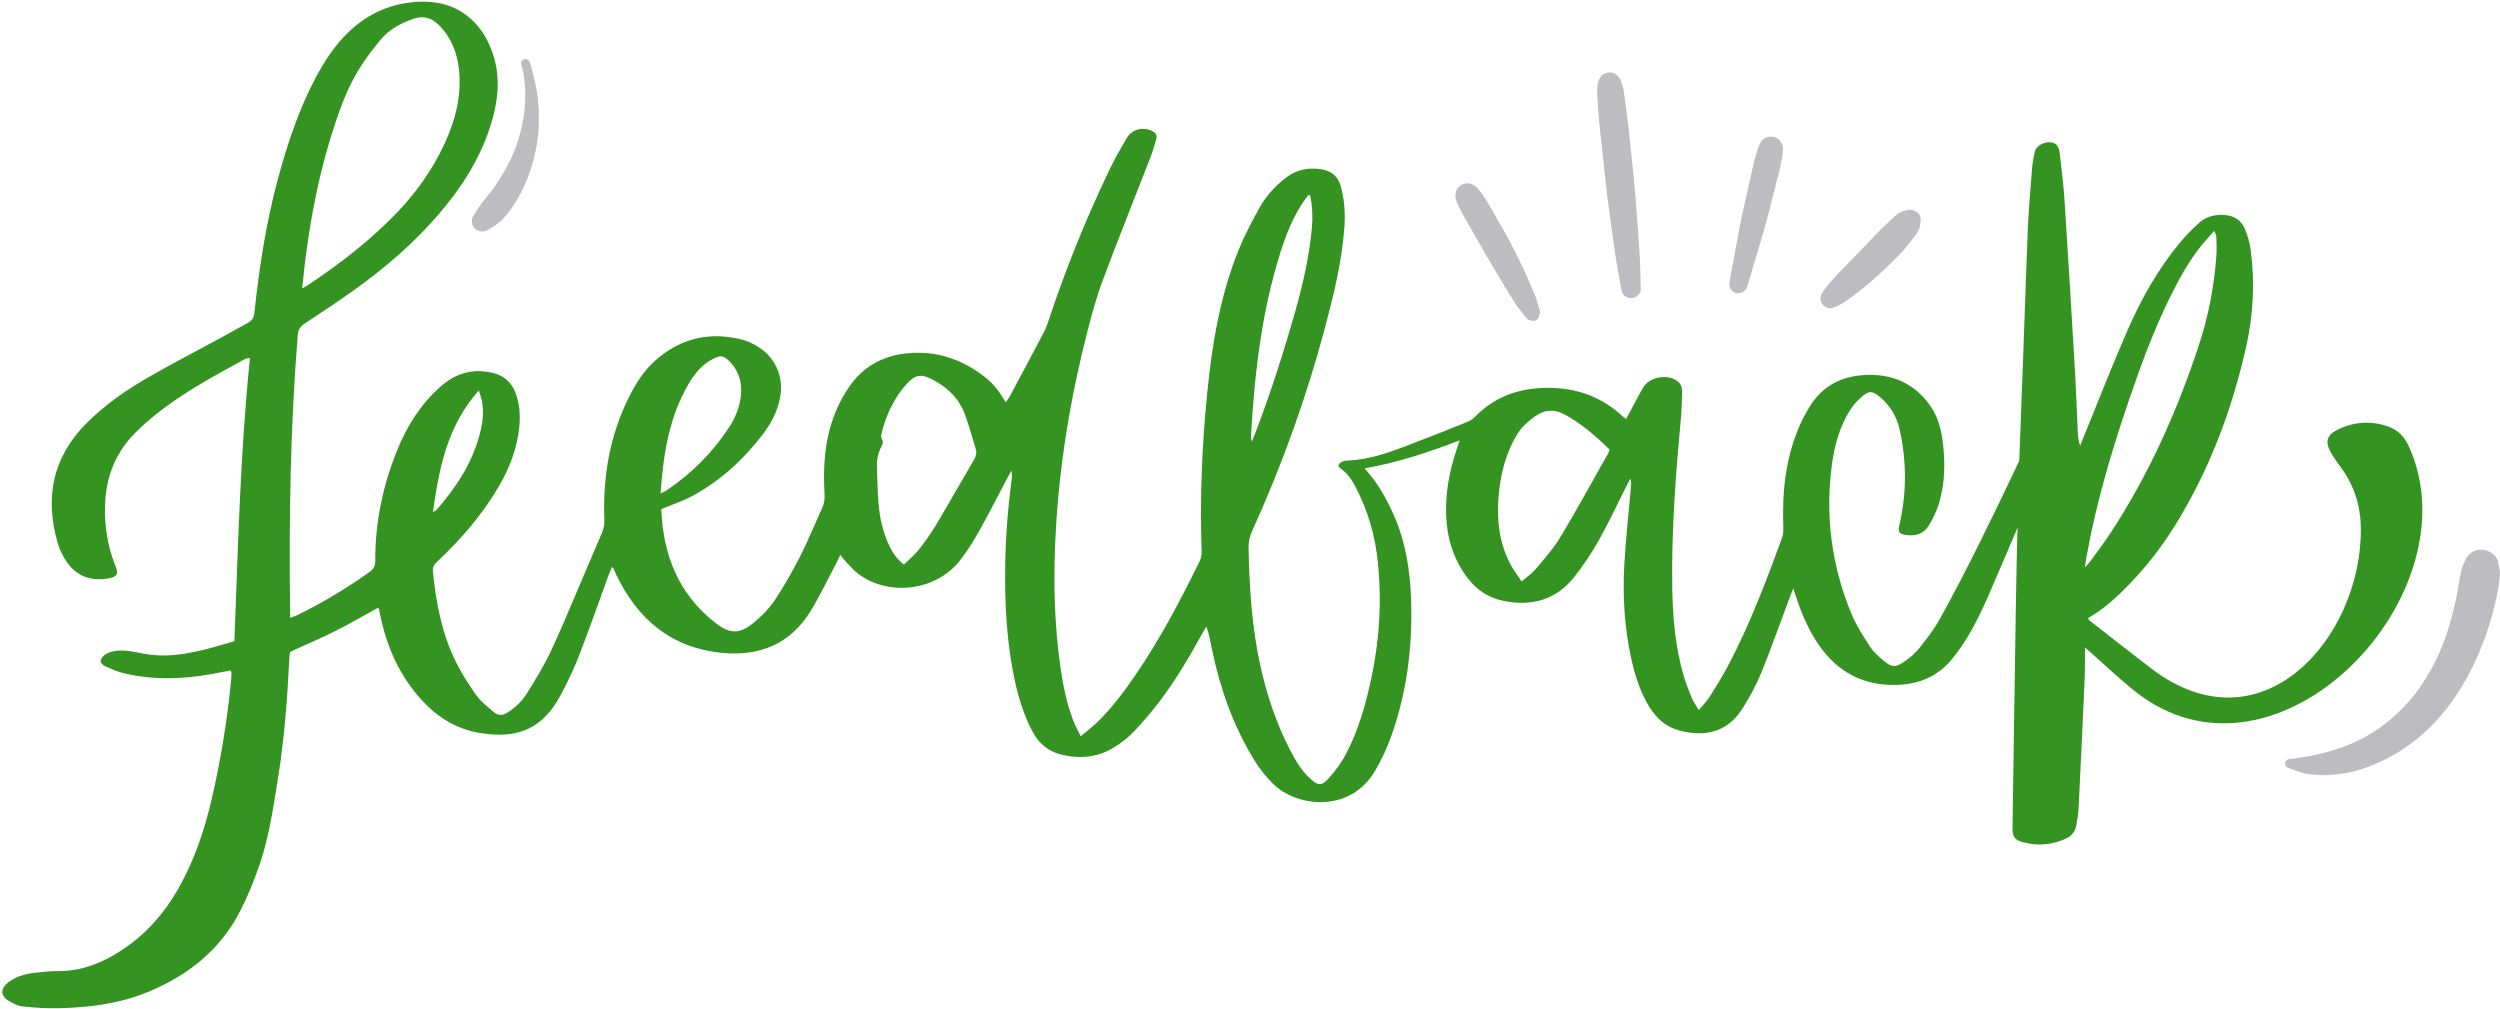 <?xml version="1.0" encoding="UTF-8" standalone="no"?><svg xmlns="http://www.w3.org/2000/svg" xmlns:xlink="http://www.w3.org/1999/xlink" fill="#000000" height="595.1" preserveAspectRatio="xMidYMid meet" version="1" viewBox="-1.3 -1.0 1475.2 595.1" width="1475.2" zoomAndPan="magnify"><g><g id="change1_1"><path d="M1420,262.14c-2.47-5.39-6.24-9.34-11.75-11.34c-10.46-3.79-20.8-2.99-30.68,1.99 c-5.61,2.83-6.85,6.81-3.96,12.33c1.84,3.51,4.27,6.74,6.62,9.96c7.8,10.72,11.47,22.81,11.57,35.92 c0.46,64.42-58.5,132.01-123.54,82.57c-12.34-9.39-24.51-19-36.73-28.56c-0.31-0.24-0.41-0.75-0.69-1.29 c9.06-5.18,16.62-12.04,23.78-19.4c10.41-10.71,19.55-22.42,27.42-35.1c20.27-32.68,33.67-68.13,42.06-105.54 c4.23-18.88,5.27-37.99,2.69-57.19c-0.57-4.22-1.79-8.47-3.42-12.41c-2.12-5.11-6.31-7.81-11.98-8.21 c-5.7-0.4-10.94,0.93-15.15,4.72c-4.14,3.73-8.09,7.76-11.62,12.06c-12.66,15.45-22.44,32.74-30.39,50.94 c-9.22,21.08-17.54,42.56-26.25,63.86c-0.62,1.51-1.23,3.03-1.85,4.55c-1.08-3.11-1.28-5.96-1.41-8.81 c-0.52-11.34-0.89-22.69-1.55-34.02c-2-34-4.02-68-6.23-101.99c-0.61-9.41-1.8-18.78-2.89-28.15c-0.19-1.64-0.82-3.63-1.96-4.69 c-3.44-3.16-11.44-0.61-12.61,3.98c-0.86,3.39-1.44,6.9-1.72,10.39c-0.96,12.11-2.02,24.22-2.51,36.35 c-1.38,34.07-2.39,68.15-3.78,102.22c-3.39,83.22-3.81,166.51-5.22,249.77c-0.09,5.57,1.03,7.56,6.42,9 c8.65,2.31,17.11,1.47,25.25-2.29c3.3-1.52,5.31-4.07,5.92-7.63c0.54-3.15,1.2-6.31,1.36-9.48c1.27-25.54,2.48-51.08,3.6-76.63 c0.26-5.99,0.15-12,0.22-18.98c1.84,1.64,2.97,2.65,4.11,3.66c8.27,7.3,16.28,14.91,24.87,21.81 C1341.95,474.04,1460.14,349.57,1420,262.14z M1229.81,328.11c5.71-32.18,15.01-63.39,25.58-94.26 c6.88-20.12,14.24-40.05,23.64-59.16c5.3-10.77,11.03-21.3,18.59-30.69c2.29-2.84,4.78-5.51,7.68-8.83c0.6,1.65,1.2,2.57,1.23,3.51 c0.11,3.83,0.28,7.67,0,11.48c-1.35,18.24-4.84,36.09-10.61,53.45c-12.79,38.53-29.25,75.35-51.52,109.41 c-3.84,5.88-8.12,11.48-12.23,17.18c-0.71,0.98-1.63,1.82-3.25,3.61C1229.33,331.15,1229.54,329.63,1229.81,328.11z" fill="#359421"/></g><g id="change1_2"><path d="M1196.68,270.06c-0.25-3.54-0.6-7.09-0.94-10.64c-9.58,20.1-19.16,40.2-29.04,60.14 c-7.38,14.89-15.04,29.66-23.07,44.21c-3.45,6.26-7.89,12.02-12.35,17.65c-2.44,3.08-5.62,5.7-8.85,7.99 c-5.08,3.59-7.27,3.51-12.01-0.36c-3.07-2.51-6.18-5.27-8.31-8.54c-4.08-6.27-8.18-12.7-11.01-19.57 c-11.49-27.91-15.42-56.98-11.54-86.96c1.48-11.47,4.43-22.65,10.58-32.61c2.05-3.32,4.88-6.35,7.91-8.84 c3.71-3.05,5.59-2.71,9.38,0.28c6.54,5.17,10.53,11.93,12.3,20.03c4.09,18.72,4.08,37.43-0.27,56.11c-0.89,3.8-0.29,5.01,3.43,5.65 c5.65,0.97,10.76-0.31,13.86-5.37c2.48-4.04,4.66-8.43,6.03-12.95c3.62-11.96,3.87-24.25,2.29-36.59c-0.94-7.35-2.75-14.47-7-20.71 c-9.54-13.98-23.03-19.68-39.64-18.65c-13.68,0.85-24.52,6.71-31.81,18.51c-1.93,3.12-3.72,6.35-5.25,9.68 c-8.89,19.36-11.11,39.87-10.4,60.89c0.08,2.35,0.06,4.89-0.73,7.05c-9.47,25.82-19.19,51.55-32.11,75.91 c-3.29,6.2-7.04,12.17-10.81,18.1c-1.6,2.52-3.81,4.66-6.2,7.52c-1.59-2.7-3.13-4.74-4.08-7.03c-1.83-4.42-3.57-8.91-4.91-13.5 c-4.91-16.88-6.37-34.25-6.65-51.71c-0.55-33.62,2.07-67.1,5.14-100.55c0.45-4.93,0.52-9.89,0.63-14.84 c0.06-2.46-0.53-4.77-2.63-6.41c-5.55-4.36-16.34-2.7-20.04,3.31c-2.59,4.22-4.78,8.68-7.15,13.03c-1.04,1.92-2.06,3.85-3.18,5.95 c-0.92-0.69-1.46-1.02-1.92-1.45c-12.3-11.43-26.92-16.86-43.63-16.93c-16.88-0.07-31.77,4.81-43.76,17.25 c-1.48,1.53-3.64,2.57-5.67,3.38c-11.87,4.77-23.74,9.52-35.7,14.04c-10.78,4.07-21.69,7.71-33.38,8.24 c-2.17,0.1-4.48,0.44-5.79,2.9c0.35,0.57,0.54,1.29,1,1.58c4.52,2.86,7.18,7.21,9.54,11.78c6.98,13.51,11.14,27.9,12.73,42.98 c2.49,23.56,1.07,46.96-3.96,70.1c-3.3,15.18-7.54,30.13-14.84,43.94c-2.66,5.02-6.12,9.77-9.93,13.99 c-4.56,5.06-6.45,4.79-11.48,0.05c-5.08-4.79-8.56-10.73-11.7-16.86c-7.92-15.46-13.4-31.81-17.19-48.71 c-5.17-23.05-6.62-46.49-7.1-70.03c-0.07-3.43,0.5-6.57,1.93-9.73c17.66-38.95,32.18-79.04,43.16-120.39 c5.09-19.18,9.8-38.42,11.39-58.27c0.67-8.35,0.21-16.62-1.95-24.74c-1.54-5.81-5.27-9.42-11.25-10.42 c-7.77-1.3-14.92,0.07-21.3,4.98c-6.3,4.85-11.61,10.68-15.45,17.53c-4.67,8.35-9.16,16.89-12.7,25.75 c-10.71,26.81-15.38,55.06-18.23,83.6c-3.11,31.05-4.4,62.2-3.3,93.42c0.07,1.98-0.31,4.2-1.18,5.96 c-11.43,23.26-23.44,46.2-38.18,67.59c-6.63,9.62-13.59,19-22,27.18c-2.95,2.86-6.25,5.36-9.98,8.51 c-1.69-3.52-3.25-6.28-4.38-9.21c-3.87-10.05-6.01-20.54-7.53-31.16c-4.7-32.8-4.38-65.69-1.54-98.59 c2.89-33.52,8.89-66.54,17.19-99.12c2.68-10.51,5.54-21.04,9.33-31.19c9.12-24.4,18.85-48.58,28.27-72.87 c1.27-3.27,2.16-6.69,3.17-10.06c0.71-2.38-0.21-3.97-2.45-5c-5.65-2.59-11.81-1.02-14.96,4.31c-3.57,6.05-7.08,12.17-10.11,18.5 c-13.75,28.72-25.74,58.17-35.74,88.42c-0.85,2.57-1.76,5.17-3.01,7.56c-6.68,12.74-13.48,25.43-20.26,38.11 c-0.55,1.04-1.34,1.95-2.23,3.23c-0.94-1.47-1.64-2.51-2.29-3.59c-2.78-4.56-6.31-8.45-10.53-11.7 c-13.06-10.05-27.73-15.09-44.29-13.71c-14.85,1.24-26.93,7.54-35.43,20.08c-5.26,7.75-9.05,16.16-11.43,25.21 c-3.3,12.52-3.67,25.28-2.95,38.1c0.16,2.79-0.19,5.34-1.36,7.89c-4.34,9.44-8.22,19.11-12.91,28.36 c-4.48,8.82-9.37,17.49-14.84,25.72c-3.31,4.98-7.63,9.52-12.25,13.36c-8.64,7.19-14.37,7.25-23.21,0.33 c-21.87-17.09-30.74-40.41-31.78-67c6.68-2.8,12.81-4.78,18.38-7.8c16.7-9.06,30.4-21.7,41.85-36.77 c4.78-6.29,8.35-13.24,9.86-21.11c2.29-11.94-2.4-23.36-12.63-29.9c-2.79-1.79-5.9-3.37-9.08-4.23 c-19.55-5.26-37.05-1.2-52.15,12.33c-6.38,5.72-11.01,12.89-14.86,20.48c-11.63,22.94-15.91,47.43-14.97,72.94 c0.1,2.8-0.23,5.31-1.34,7.88c-4.89,11.29-9.62,22.66-14.48,33.97c-5.37,12.48-10.51,25.08-16.36,37.33 c-3.85,8.05-8.6,15.69-13.3,23.29c-2.87,4.63-6.78,8.46-11.43,11.48c-2.87,1.87-5.67,2.22-8.32-0.13 c-3.46-3.06-7.36-5.85-10.01-9.53c-4.56-6.32-8.82-12.98-12.29-19.95c-8.36-16.84-11.77-35.05-13.64-53.62 c-0.29-2.88,1.13-4.36,2.93-6.06c13.93-13.1,26.32-27.48,36.01-44.05c5.53-9.46,9.64-19.5,11.42-30.36 c1.36-8.29,1.48-16.56-1.51-24.61c-2.49-6.71-7.32-10.72-14.27-12.17c-2.03-0.42-4.11-0.7-6.17-0.8 c-9.13-0.45-16.9,2.93-23.64,8.85c-11.78,10.36-19.93,23.25-25.79,37.65c-8.53,20.96-13.05,42.77-12.99,65.44 c0.01,2.82-0.78,4.68-3.16,6.38c-13.69,9.8-28.07,18.41-43.2,25.78c-1.07,0.52-2.25,0.8-3.9,1.37c0-1.98,0.02-3.39,0-4.81 c-0.7-54.07,0.22-108.09,4.53-162.03c0.26-3.29,1.56-5.07,4.19-6.8c9.89-6.49,19.74-13.06,29.36-19.94 c18-12.89,34.73-27.25,49.24-44.05c14.26-16.5,25.79-34.61,31.88-55.77c3.41-11.85,4.71-23.89,1.49-35.98 c-4.63-17.41-17.81-35.13-44.32-34.1c-16.21,0.63-30.14,6.68-41.8,17.85c-8.05,7.71-14.11,16.92-19.33,26.71 c-10,18.74-16.61,38.76-22.18,59.15c-7.14,26.13-11.22,52.83-14.1,79.72c-0.34,3.14-1.53,4.87-4.18,6.25 c-5.38,2.81-10.62,5.9-15.96,8.8c-13.77,7.48-27.69,14.69-41.29,22.45c-13.64,7.78-26.57,16.65-37.72,27.84 c-19.88,19.96-24.61,43.72-17.04,70.28c1.24,4.37,3.4,8.72,6.09,12.37c5.99,8.14,14.53,10.6,24.27,8.79 c4.71-0.88,5.74-2.61,3.96-6.97c-3.72-9.13-5.69-18.61-6.21-28.39c-1.01-19.03,3.72-36.17,17.37-50.09 c3.91-3.98,8.13-7.7,12.48-11.19c16.3-13.07,34.66-22.88,52.9-32.86c0.59-0.32,1.37-0.29,2.71-0.54 c-5.72,55.81-7.05,111.39-9.18,167.18c-6.53,1.83-12.46,3.7-18.5,5.14c-11.41,2.73-22.93,4.48-34.68,2.27 c-2.67-0.5-5.34-1.04-8.02-1.46c-4.81-0.75-9.63-0.77-14.11,1.33c-1.42,0.67-2.94,2.12-3.43,3.55c-0.65,1.9,1.11,3.33,2.7,4.03 c3.5,1.53,7.03,3.15,10.72,4.02c17.24,4.11,34.58,3.59,51.91,0.48c3.74-0.67,7.46-1.43,11.23-2.16c0.21,0.71,0.48,1.16,0.46,1.6 c-0.09,2.08-0.21,4.15-0.42,6.22c-2.31,22.93-6.05,45.62-11.26,68.08c-4.29,18.47-10.25,36.24-19.66,52.83 c-8.55,15.06-19.7,27.51-34.24,36.89c-11.08,7.15-22.96,11.85-36.41,11.82c-4.47-0.01-8.95,0.4-13.39,0.91 c-5.76,0.66-11.38,1.98-16.13,5.58c-5.09,3.86-4.99,8.12,0.45,11.33c2.44,1.44,5.23,2.8,7.98,3.07c6.97,0.7,14.01,1.18,21,1.02 c17.98-0.41,35.67-2.56,52.55-9.49c23.92-9.82,43.09-25.03,54.91-48.35c4.53-8.95,8.35-18.35,11.53-27.87 c5.58-16.73,7.98-34.22,10.76-51.58c3.67-22.93,5.28-46.05,6.47-69.22c0.07-1.39,0.3-2.78,0.41-3.77 c9.2-4.2,18.05-7.94,26.61-12.24c8.62-4.33,16.96-9.21,25.41-13.84c0.29,0.53,0.41,0.66,0.44,0.81c0.4,1.88,0.75,3.76,1.17,5.63 c4.35,19.45,12.65,36.85,26.93,51.04c8.36,8.31,18.31,14.01,29.95,16.19c25.13,4.7,39.25-3.44,49.34-22.39 c3.97-7.46,7.65-15.14,10.7-23.02c6.11-15.8,11.7-31.8,17.52-47.71c0.55-1.5,1.24-2.95,1.96-4.66c0.61,0.66,0.75,0.76,0.81,0.89 c0.58,1.32,1.1,2.66,1.72,3.95c12.56,25.98,32.1,42.75,61.58,45.87c22.39,2.37,40.81-4.8,52.95-24.48 c5.69-9.22,10.31-19.11,15.4-28.7c0.73-1.38,1.35-2.81,2.2-4.61c1.14,1.44,1.92,2.64,2.9,3.64c2.68,2.73,5.15,5.78,8.21,7.99 c18.14,13.05,45.32,9.48,59.22-7.95c4.46-5.59,8.28-11.78,11.79-18.03c5.8-10.31,11.11-20.89,16.64-31.35 c0.72-1.36,1.5-2.68,2.25-4.02c0.44,2.2,0.27,4.21,0.01,6.2c-2.56,19.21-3.83,38.5-3.76,57.87c0.07,20.52,1.51,40.9,5.96,60.98 c2.22,10.02,5.3,19.76,10.14,28.87c3.63,6.83,9.01,11.65,16.57,13.56c11.33,2.86,22.3,1.93,32.28-4.54c4-2.59,7.9-5.56,11.15-9.01 c5.47-5.81,10.66-11.92,15.47-18.29c9.36-12.4,17.23-25.78,24.71-39.38c0.79-1.43,1.65-2.82,2.47-4.23 c1.68,4.67,2.4,9.04,3.29,13.37c4.78,23.2,12.6,45.28,25,65.53c3.06,4.99,6.85,9.69,10.99,13.84 c13.88,13.88,45.65,17.69,60.42-7.84c3.58-6.19,6.7-12.77,9.14-19.49c9.52-26.18,12.86-53.33,11.98-81.1 c-0.55-17.42-3.24-34.35-10.36-50.41c-4.29-9.68-9.43-18.83-17.11-27.22c19.41-3.39,37.48-9.36,56.1-16.52 c-0.84,2.53-1.32,4-1.81,5.48c-4.2,12.53-6.59,25.37-6.15,38.63c0.45,13.62,4.34,26.11,12.63,37.07 c5.54,7.32,12.82,11.96,21.85,13.68c16.24,3.1,30.35-0.8,40.86-13.92c5.57-6.95,10.54-14.5,14.91-22.26 c5.88-10.44,10.91-21.34,16.31-32.05c0.69-1.37,1.42-2.73,2.14-4.09c0.58,1.72,0.51,3.25,0.37,4.77 c-1.34,15.29-3.07,30.55-3.93,45.86c-1.07,18.9,0.1,37.72,4.22,56.27c1.92,8.62,4.58,16.99,8.77,24.79 c4.3,8.01,10.15,14.43,19.27,16.9c15.17,4.12,28.84,1.29,37.87-13.53c3.98-6.53,7.78-13.29,10.65-20.36 c5.94-14.65,11.2-29.59,16.75-44.4c0.57-1.52,1.18-3.02,2.12-5.45c1.04,3.07,1.71,5.02,2.38,6.98c3.15,9.27,7.08,18.16,12.67,26.26 c11.36,16.45,26.91,24.47,46.98,23.63c12.66-0.53,23.41-5.21,31.5-14.98c4.16-5.02,7.83-10.53,11.07-16.19 c3.8-6.65,7.16-13.58,10.22-20.61c8.17-18.77,16.15-37.62,24.18-56.45C1197.67,286.88,1197.25,278.19,1196.68,270.06z M754.34,147.68c3.29-10.38,7.29-20.48,13.44-29.58c0.96-1.42,2.05-2.74,3.08-4.11c0.35,0.17,0.69,0.33,1.04,0.5 c1.2,6.26,1.5,12.57,0.92,18.94c-1.47,16.3-5.03,32.19-9.44,47.9c-6.91,24.62-14.71,48.96-23.81,72.87 c-0.56,1.48-1.2,2.93-2.24,5.47c-0.31-1.53-0.52-2.01-0.49-2.48C738.9,220.08,743.05,183.3,754.34,147.68z M281.23,229.43 c0.77,2.47,1.38,3.99,1.72,5.57c1.59,7.22,0.44,14.31-1.46,21.27c-4.6,16.85-14.11,30.91-25.43,43.9c-0.26,0.3-0.77,0.4-1.89,0.94 C257.83,275.16,262.57,250.37,281.23,229.43z M178.22,157.63c3.4-29.26,8.98-58.05,18.33-86.05c3.65-10.93,7.82-21.68,13.85-31.52 c3.82-6.23,8.28-12.13,12.98-17.73c5.03-5.99,11.77-9.64,19.17-12.21c5.83-2.02,10.62-0.75,14.89,3.45 c7.29,7.16,10.89,16.04,12.03,25.99c1.78,15.57-1.95,30.17-8.41,44.15c-6.75,14.61-15.83,27.69-26.87,39.43 c-16.19,17.22-34.83,31.43-54.4,44.53c-0.62,0.41-1.33,0.68-2.76,1.4C177.47,164.78,177.8,161.2,178.22,157.63z M405.1,225.4 c3.52-5.99,7.85-11.27,14.19-14.55c4.71-2.44,6.38-2.2,10.1,1.64c5.22,5.39,7.2,11.96,6.57,19.31c-0.61,6.98-3.16,13.37-6.94,19.19 c-9.78,15.06-22.25,27.5-37.16,37.51c-0.75,0.5-1.63,0.81-3.36,1.66C390.11,266.87,393.54,245.09,405.1,225.4z M573.58,270.06 c-7.59,12.95-14.97,26.01-22.67,38.89c-3.02,5.05-6.49,9.88-10.14,14.51c-2.43,3.08-5.56,5.62-8.66,8.68 c-4.94-3.8-7.44-8.2-9.46-12.91c-2.99-6.95-4.73-14.29-5.43-21.76c-0.73-7.77-0.81-15.6-1.05-23.41 c-0.12-4.04,0.69-7.94,2.63-11.55c0.76-1.41,1.4-2.71,0.25-4.43c-0.57-0.85-0.38-2.44-0.1-3.59c2.33-9.4,6.18-18.11,12.12-25.82 c0.19-0.25,0.39-0.51,0.6-0.75c7.19-8.61,10.31-9.1,19.88-3.49c7.58,4.44,13.33,10.54,16.4,18.73c2.57,6.85,4.42,13.98,6.57,20.99 C575.15,266.25,574.71,268.13,573.58,270.06z M947.84,266.18c-9.43,16.67-18.6,33.49-28.46,49.89 c-4.08,6.78-9.51,12.78-14.63,18.89c-2.1,2.51-4.97,4.36-8.21,7.13c-2.47-3.74-4.6-6.53-6.25-9.57 c-6.54-12.02-8.33-25.05-7.45-38.5c0.63-9.59,2.33-19.06,5.83-28.03c1.78-4.56,4.02-9.1,6.89-13.04c2.37-3.27,5.75-5.95,9.07-8.35 c5.49-3.96,11.2-4.32,17.48-0.93c9.98,5.39,18.23,12.78,26.34,20.51C948.21,265,948.14,265.65,947.84,266.18z" fill="#359421"/></g><g id="change2_6"><path d="M1348.39,451.83c2.71,1.15,5.44,2.14,8.25,3.02c2.96,0.93,6.29,1.13,9.37,1.4c6.2,0.54,12.52-0.29,18.62-1.44 c6.26-1.18,12.15-3.44,17.95-6.03c5.34-2.38,10.47-5.24,15.31-8.53c22.01-14.94,36.73-37.69,46.11-62.22 c2.46-6.43,4.5-13,6.2-19.67c0.86-3.4,1.64-6.82,2.33-10.26c0.51-2.54,0.84-5.11,1.09-7.69c0.08-0.83,0.19-1.66,0.23-2.49 c0.07-1.82-0.41-3.6-0.73-5.38c0.13,0.96,0.26,1.92,0.39,2.88c-0.05-0.55-0.1-1.11-0.15-1.66c-0.25-2.71-0.97-5.47-3.07-7.4 c-1.73-1.59-3.67-2.57-6.01-2.88c-2.23-0.3-4.73-0.01-6.68,1.24c-2.39,1.54-3.86,3.57-4.81,6.26c-0.19,0.52-0.37,1.05-0.56,1.57 c0.36-0.86,0.73-1.72,1.09-2.59c-0.82,1.74-1.78,3.41-2.18,5.31c-0.23,1.09-0.45,2.18-0.69,3.27c-0.48,2.19-0.73,4.44-1.11,6.65 c-0.74,4.37-1.62,8.72-2.66,13.02c-2.07,8.63-4.77,17.11-8.21,25.3c0.36-0.86,0.72-1.71,1.08-2.57 c-4.28,10.12-9.7,19.74-16.41,28.46c0.52-0.67,1.04-1.35,1.56-2.02c-5.67,7.3-12.29,13.88-19.58,19.55 c0.62-0.48,1.24-0.96,1.86-1.44c-6.55,5.05-13.67,9.3-21.28,12.54c0.65-0.27,1.3-0.55,1.95-0.82c-1.96,0.82-3.92,1.62-5.88,2.45 c0.63-0.27,1.26-0.53,1.89-0.8c-5.6,2.34-11.33,3.78-17.2,5.24c-1.41,0.35-2.83,0.66-4.26,0.93c-0.74,0.14-1.48,0.26-2.23,0.38 c-0.16,0.02-1.24,0.19-0.45,0.07c0.8-0.12-0.52,0.06-0.68,0.08c-1.71,0.2-3.4,0.61-5.11,0.87c0,0-1.13,0.17-0.52,0.08 c-0.39,0.05-0.77,0.1-1.16,0.14c-0.77,0.09-1.55,0.16-2.32,0.23c-1.18,0.1-2.23,0.76-2.56,1.95 C1346.89,449.86,1347.33,451.38,1348.39,451.83L1348.39,451.83z" fill="#bcbcc1"/></g><g id="change2_4"><path d="M906.4,186.78c0.22-0.3,0.45-0.74,0.53-1.11c0.26-1.25-0.68,1.3,0.06-0.47c0.54-1.28,0.42-2.48,0.03-3.77 c-0.43-1.44-0.85-2.88-1.28-4.32c-0.18-0.61-0.36-1.21-0.54-1.82c-0.18-0.61-1.34-3.51-0.64-1.79c-0.7-1.71-1.43-3.4-2.15-5.1 c-2.25-5.31-4.56-10.56-7.15-15.72c-2.54-5.05-4.99-10.17-7.77-15.09c-2.78-4.92-5.6-9.82-8.45-14.7 c-1.42-2.43-2.77-4.95-4.36-7.27c-2.61-3.81-5.69-9.08-11.07-8.35c-4.37,0.59-6.8,4.64-5.91,8.87c0.4,1.9,1.2,3.67,2.07,5.39 c1.32,2.6,2.75,5.11,4.21,7.64c2.83,4.89,5.63,9.8,8.38,14.74c2.76,4.93,5.71,9.75,8.55,14.63c3.17,5.45,6.46,10.79,9.81,16.13 c0.86,1.37,1.69,2.75,2.56,4.11c0.38,0.59,0.83,1.1,1.23,1.67c-0.86-1.24,0.09,0.1,0.22,0.28c0.49,0.64,0.99,1.29,1.48,1.93 c0.49,0.65,0.99,1.29,1.48,1.94c0.76,1,1.44,2.27,2.58,2.87c0.46,0.24,0.97,0.36,1.45,0.55c-0.92-0.35,0.81,0.3,1.1,0.34 C904.33,188.56,905.51,188.03,906.4,186.78L906.4,186.78z" fill="#bcbcc1"/></g><g id="change2_3"><path d="M966.9,169.25c-0.23-8.1-0.36-16.2-0.95-24.29c-0.57-7.93-1.15-15.86-1.72-23.79 c-1.15-15.89-3.06-31.74-4.67-47.59c-0.51-5.04-1.23-10.04-1.95-15.06c-0.32-2.28-0.55-4.61-0.98-6.87 c-0.21-1.12-0.56-2.23-0.94-3.31c-0.16-0.47-0.32-0.93-0.5-1.39c-0.74-1.95-1.67-3.19-3.45-4.32c-2.46-1.57-5.94-0.96-7.96,1.03 c-2.35,2.31-2.54,5.96-2.67,9.11c-0.09,2.13,0.21,4.31,0.36,6.44c0.27,3.97,0.46,7.95,0.89,11.9c0.86,7.93,1.73,15.86,2.59,23.79 c0.92,8.5,1.74,17.02,2.91,25.48c1.09,7.86,2.17,15.72,3.26,23.59c0.61,4.42,1.22,8.83,2.02,13.21c0.83,4.53,1.66,9.06,2.49,13.59 c0.51,2.8,3.7,4.46,6.29,4.11C964.66,174.52,966.98,172.12,966.9,169.25L966.9,169.25z" fill="#bcbcc1"/></g><g id="change2_1"><path d="M1029.71,168.08c3.08-10.35,6.15-20.69,9.23-31.04c3.05-10.25,5.46-20.72,8.12-31.09 c0.74-2.89,1.61-5.77,2.16-8.7c0.65-3.46,1.64-7.04,1.58-10.56c-0.05-3.01-2.16-6.16-5.22-6.85c-2.99-0.68-6.51,0.41-8.03,3.27 c-1.48,2.78-2.23,5.78-3.11,8.79c-0.77,2.64-1.34,5.31-1.94,7.99c-1.18,5.27-2.35,10.54-3.53,15.82 c-1.16,5.19-2.46,10.36-3.43,15.59c-0.98,5.33-1.96,10.65-2.95,15.98c-1.1,5.98-2.21,11.96-3.31,17.95 c-0.51,2.77,0.76,5.96,3.77,6.65C1025.96,172.51,1028.84,170.98,1029.71,168.08L1029.71,168.08z" fill="#bcbcc1"/></g><g id="change2_2"><path d="M1076.84,180.59c2.07,0.76,4.07-0.08,5.9-0.98c1.03-0.5,2.1-0.96,3.09-1.55c1.9-1.12,3.68-2.52,5.48-3.78 c4.18-2.95,8.06-6.31,11.95-9.64c3.44-2.95,6.77-5.96,9.99-9.16c3.22-3.21,6.7-6.37,9.58-9.9c1.58-1.94,3.12-3.92,4.66-5.9 c0.72-0.93,1.44-1.86,2.16-2.8c0.8-1.03,1.17-1.96,1.66-3.27c0.56-1.5,0.57-3.17,0.72-4.75c0.4-4.21-4.23-6.71-7.79-5.93 c-1.47,0.32-2.76,0.66-4.15,1.31c-1.62,0.75-2.91,2-4.19,3.21c-1.7,1.6-3.41,3.19-5.13,4.77c-3.37,3.09-6.39,6.6-9.6,9.87 c-3.28,3.33-6.51,6.69-9.74,10.07c-3.17,3.31-6.49,6.49-9.54,9.92c-2.03,2.29-4.23,4.48-6,6.98c-0.68,0.95-1.43,1.9-2.03,2.9 C1071.89,175.24,1073.29,179.29,1076.84,180.59L1076.84,180.59z" fill="#bcbcc1"/></g><g id="change2_5"><path d="M306.31,37.03c1.53,5.12,2.14,10.27,2.28,15.61c0.07,2.67,0.02,5.35-0.14,8.02 c-0.08,1.31-0.19,2.62-0.33,3.92c-0.07,0.69-0.16,1.37-0.24,2.05c-0.02,0.2-0.13,0.88,0.01-0.07c-0.07,0.49-0.14,0.98-0.22,1.46 c-0.82,5.28-2.1,10.48-3.8,15.54c-0.4,1.19-0.82,2.36-1.26,3.53c-0.24,0.64-0.5,1.29-0.76,1.93c-0.12,0.29-0.26,0.58-0.36,0.87 c0.57-1.77,0.16-0.39-0.02,0.04c-1.06,2.44-2.23,4.83-3.5,7.17c-2.9,5.35-6.17,10.57-9.88,15.4c0.41-0.53,0.81-1.05,1.22-1.58 c-1.86,2.4-3.83,4.7-5.67,7.12c0.41-0.53,0.82-1.07,1.23-1.6c-1.43,1.85-2.95,3.6-4.13,5.63c-0.88,1.51-1.81,2.99-2.78,4.44 c-1.43,2.14-0.94,5.62,0.95,7.35c2.02,1.85,4.92,2.31,7.35,0.95c3.36-1.88,6.58-3.86,9.26-6.66c2.69-2.82,4.96-6.05,7.06-9.33 c3.91-6.1,6.92-12.64,9.18-19.52c4.29-13.06,5.9-27.2,4.45-40.88c-0.82-7.76-2.7-15.29-4.92-22.76 C310.33,32.49,305.36,33.84,306.31,37.03L306.31,37.03z" fill="#bcbcc1"/></g></g></svg>